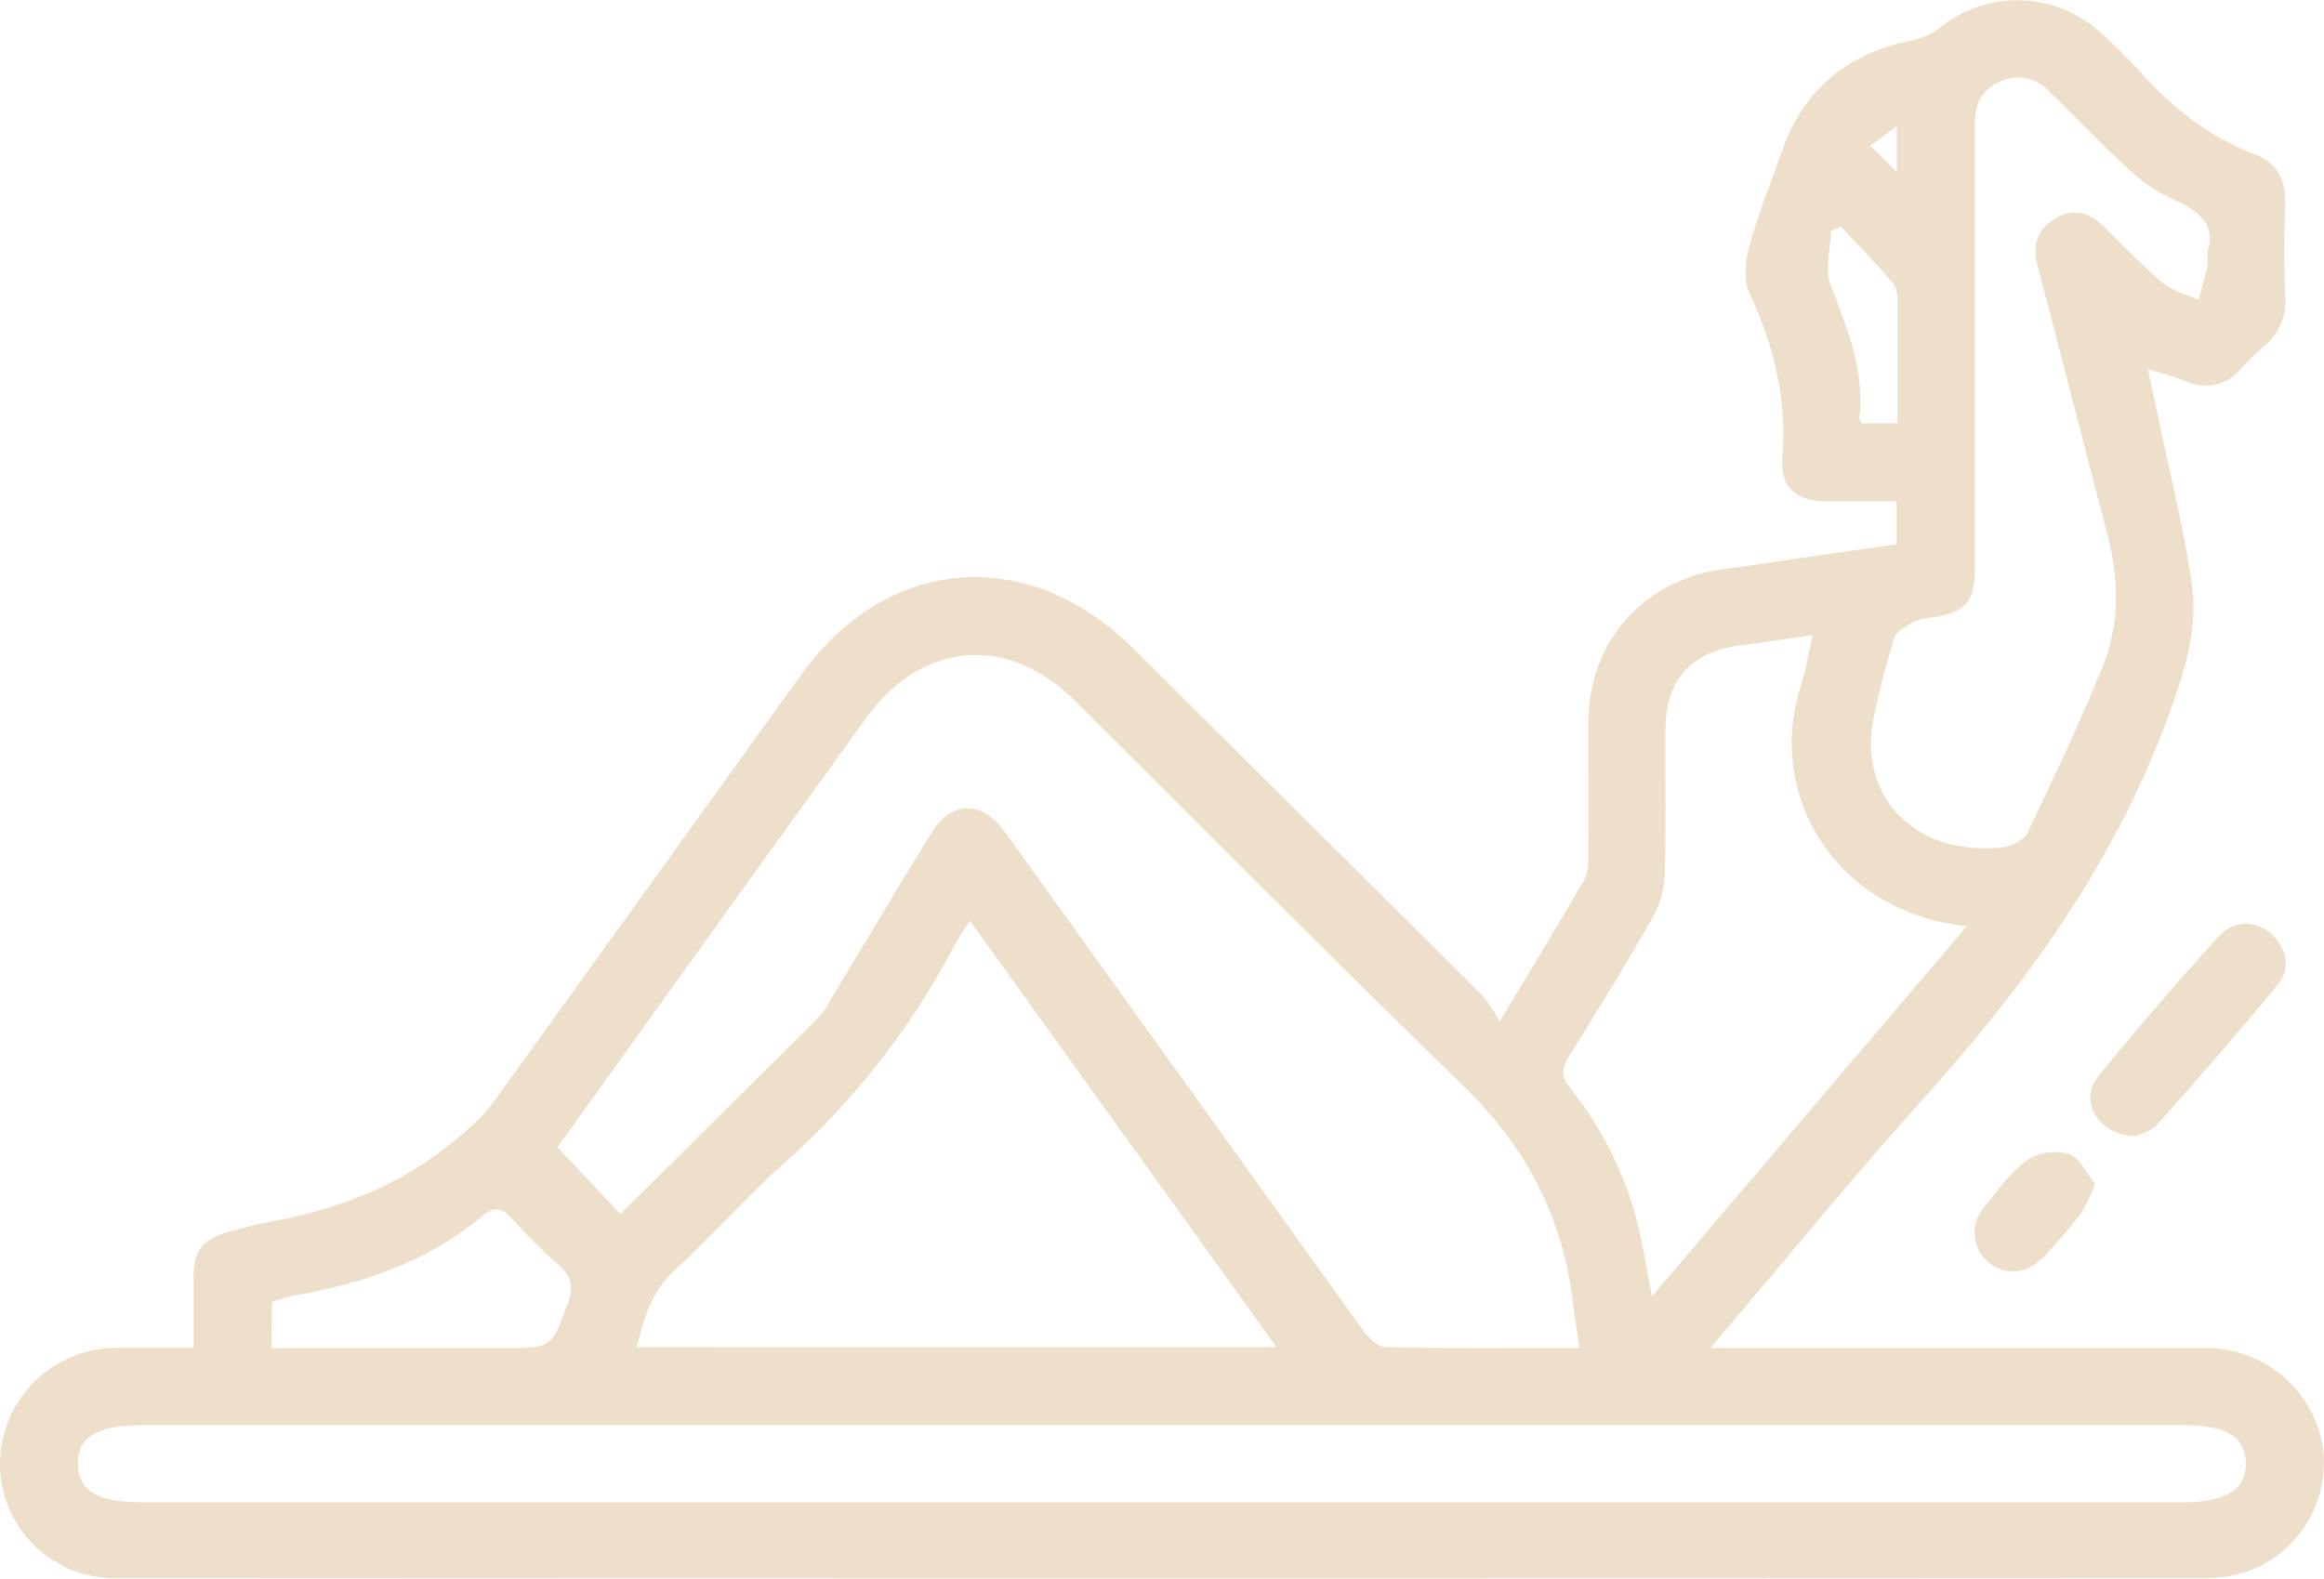 <svg width="78" height="53" viewBox="0 0 78 53" fill="none" xmlns="http://www.w3.org/2000/svg">
<g clip-path="url(#clip0_58_1195)">
<path d="M57.407 45.254H58.47C63.697 45.254 68.921 45.254 74.145 45.254C75.06 45.28 75.937 45.618 76.63 46.211C77.323 46.805 77.79 47.617 77.952 48.512C78.09 49.398 77.916 50.303 77.458 51.076C77.001 51.848 76.289 52.44 75.443 52.75C74.984 52.905 74.502 52.984 74.017 52.983C50.654 52.996 27.291 52.996 3.926 52.983C3.413 52.992 2.902 52.9 2.424 52.711C1.947 52.521 1.513 52.239 1.147 51.88C0.781 51.521 0.491 51.093 0.294 50.621C0.097 50.149 -0.003 49.642 6.52006e-05 49.131C0.002 48.619 0.106 48.111 0.305 47.639C0.504 47.166 0.796 46.737 1.162 46.376C1.528 46.016 1.962 45.73 2.44 45.536C2.917 45.343 3.428 45.244 3.944 45.247C4.753 45.247 5.565 45.247 6.498 45.247C6.498 44.447 6.498 43.679 6.498 42.91C6.498 41.957 6.77 41.616 7.679 41.355C8.096 41.24 8.513 41.12 8.936 41.044C11.254 40.628 13.409 39.838 15.23 38.306C15.7 37.952 16.125 37.544 16.496 37.089C19.968 32.286 23.419 27.463 26.888 22.654C29.783 18.636 34.506 18.267 38.038 21.773C41.944 25.657 45.851 29.541 49.758 33.425C49.976 33.695 50.169 33.984 50.335 34.288C51.39 32.538 52.289 31.052 53.174 29.541C53.281 29.298 53.326 29.032 53.304 28.767C53.318 27.287 53.304 25.806 53.304 24.326C53.304 21.5 55.191 19.411 57.995 19.083C58.935 18.973 59.868 18.811 60.803 18.677C61.739 18.543 62.677 18.412 63.656 18.274V16.83C62.846 16.83 62.043 16.83 61.24 16.83C60.274 16.815 59.74 16.345 59.82 15.382C59.985 13.419 59.545 11.617 58.722 9.85C58.522 9.418 58.568 8.795 58.7 8.314C59.008 7.202 59.434 6.126 59.82 5.038C60.552 2.978 62.028 1.789 64.161 1.357C64.494 1.293 64.808 1.154 65.079 0.952C65.859 0.31 66.848 -0.025 67.86 0.012C68.871 0.049 69.834 0.454 70.564 1.15C70.979 1.538 71.393 1.927 71.771 2.35C72.856 3.573 74.104 4.581 75.654 5.172C76.448 5.474 76.739 6.048 76.7 6.879C76.654 7.899 76.654 8.924 76.7 9.945C76.728 10.265 76.676 10.587 76.548 10.883C76.42 11.178 76.22 11.437 75.966 11.636C75.719 11.846 75.488 12.075 75.276 12.32C74.731 12.955 74.087 13.097 73.312 12.78C72.967 12.64 72.598 12.549 72.086 12.387C72.19 12.866 72.27 13.251 72.348 13.613C72.765 15.607 73.271 17.587 73.561 19.599C73.794 21.193 73.264 22.719 72.706 24.225C70.911 29.054 67.949 33.112 64.532 36.91C62.134 39.577 59.868 42.36 57.407 45.254ZM53.016 45.254C52.933 44.712 52.855 44.291 52.81 43.866C52.493 40.945 51.251 38.526 49.12 36.457C44.718 32.193 40.414 27.826 36.065 23.51C33.809 21.275 30.925 21.525 29.063 24.115C26.473 27.701 23.89 31.29 21.316 34.882L18.712 38.511L20.821 40.755C23.057 38.541 25.279 36.344 27.495 34.137C27.651 33.951 27.784 33.748 27.893 33.531C29.021 31.665 30.133 29.789 31.279 27.934C31.912 26.904 32.915 26.877 33.649 27.83C33.814 28.046 33.966 28.262 34.122 28.477C37.998 33.869 41.868 39.255 45.732 44.637C45.916 44.893 46.233 45.219 46.496 45.226C48.629 45.273 50.765 45.252 53.016 45.252V45.254ZM38.966 47.843H4.786C3.267 47.843 2.587 48.249 2.615 49.157C2.644 50.066 3.288 50.432 4.758 50.432H73.271C74.716 50.432 75.391 50.001 75.374 49.116C75.356 48.231 74.703 47.843 73.312 47.843H38.966ZM42.847 45.23L32.557 30.916C32.34 31.246 32.164 31.481 32.032 31.742C30.583 34.517 28.634 37.003 26.282 39.078C25.019 40.215 23.895 41.504 22.64 42.647C21.861 43.357 21.611 44.244 21.37 45.226L42.847 45.23ZM55.436 43.53L66.013 31.093C61.654 30.64 59.254 26.743 60.437 23.044C60.606 22.507 60.697 21.942 60.84 21.318C59.94 21.448 59.193 21.566 58.453 21.659C56.769 21.864 55.903 22.811 55.894 24.507C55.883 26.121 55.92 27.744 55.872 29.349C55.857 29.851 55.723 30.342 55.481 30.782C54.576 32.37 53.615 33.93 52.649 35.484C52.402 35.881 52.395 36.153 52.708 36.537C53.819 37.93 54.606 39.551 55.011 41.284C55.171 41.976 55.28 42.682 55.442 43.519L55.436 43.53ZM74.085 8.469C74.399 7.543 73.796 7.058 72.869 6.661C72.29 6.379 71.761 6.006 71.304 5.554C70.436 4.751 69.618 3.882 68.763 3.057C68.56 2.836 68.291 2.685 67.995 2.628C67.699 2.571 67.393 2.612 67.122 2.742C66.531 2.999 66.293 3.48 66.282 4.095C66.282 4.311 66.282 4.527 66.282 4.743C66.282 9.536 66.282 14.327 66.282 19.117C66.282 20.196 65.974 20.533 64.897 20.727C64.681 20.736 64.469 20.78 64.267 20.857C64.005 21.003 63.653 21.187 63.573 21.43C63.299 22.301 63.071 23.186 62.889 24.08C62.42 26.262 63.703 28.119 65.885 28.421C66.34 28.494 66.804 28.499 67.261 28.436C67.547 28.389 67.936 28.193 68.049 27.957C68.927 26.115 69.804 24.268 70.571 22.38C71.139 20.975 71.131 19.493 70.749 18.019C69.956 14.979 69.179 11.937 68.383 8.898C68.2 8.201 68.396 7.668 69.008 7.317C69.62 6.965 70.154 7.157 70.625 7.615C71.276 8.262 71.914 8.929 72.615 9.518C72.934 9.785 73.394 9.887 73.791 10.064C73.889 9.699 73.993 9.336 74.082 8.97C74.098 8.803 74.099 8.636 74.085 8.469ZM9.116 45.254H16.986C18.542 45.254 18.506 45.239 19.057 43.756C19.274 43.172 19.161 42.82 18.718 42.436C18.172 41.954 17.656 41.44 17.171 40.897C16.856 40.55 16.593 40.487 16.222 40.798C14.397 42.334 12.231 43.083 9.913 43.482C9.646 43.541 9.383 43.612 9.125 43.698L9.116 45.254ZM63.686 14.211C63.686 12.748 63.686 11.378 63.686 10.008C63.691 9.824 63.636 9.644 63.53 9.494C62.965 8.847 62.375 8.236 61.793 7.61L61.457 7.744C61.439 8.355 61.24 9.039 61.439 9.561C61.993 11.024 62.596 12.452 62.407 14.066C62.407 14.107 62.459 14.155 62.496 14.211H63.686ZM63.664 4.233L62.776 4.894L63.664 5.774V4.233Z" fill="#EDDFC9"/>
<path d="M71.66 38.144C70.427 38.11 69.765 36.962 70.403 36.166C71.706 34.526 73.106 32.948 74.508 31.386C74.621 31.268 74.757 31.175 74.908 31.111C75.058 31.047 75.221 31.014 75.384 31.014C75.548 31.014 75.71 31.047 75.861 31.111C76.012 31.175 76.148 31.268 76.261 31.386C76.773 31.885 76.889 32.519 76.444 33.061C75.128 34.662 73.763 36.224 72.385 37.773C72.177 38 71.79 38.079 71.66 38.144Z" fill="#EDDFC9"/>
<path d="M70.323 39.758C70.192 40.099 70.03 40.428 69.839 40.74C69.447 41.252 69.027 41.741 68.58 42.207C68.025 42.79 67.252 42.831 66.705 42.347C66.452 42.121 66.298 41.806 66.275 41.469C66.253 41.131 66.364 40.798 66.586 40.541C67.037 39.976 67.471 39.359 68.042 38.938C68.248 38.811 68.479 38.727 68.719 38.694C68.96 38.661 69.204 38.678 69.438 38.744C69.805 38.869 70.032 39.4 70.323 39.758Z" fill="#EDDFC9"/>
</g>
<defs>
<clipPath id="clip0_58_1195">
<rect width="78" height="53" fill="white"/>
</clipPath>
</defs>
</svg>
